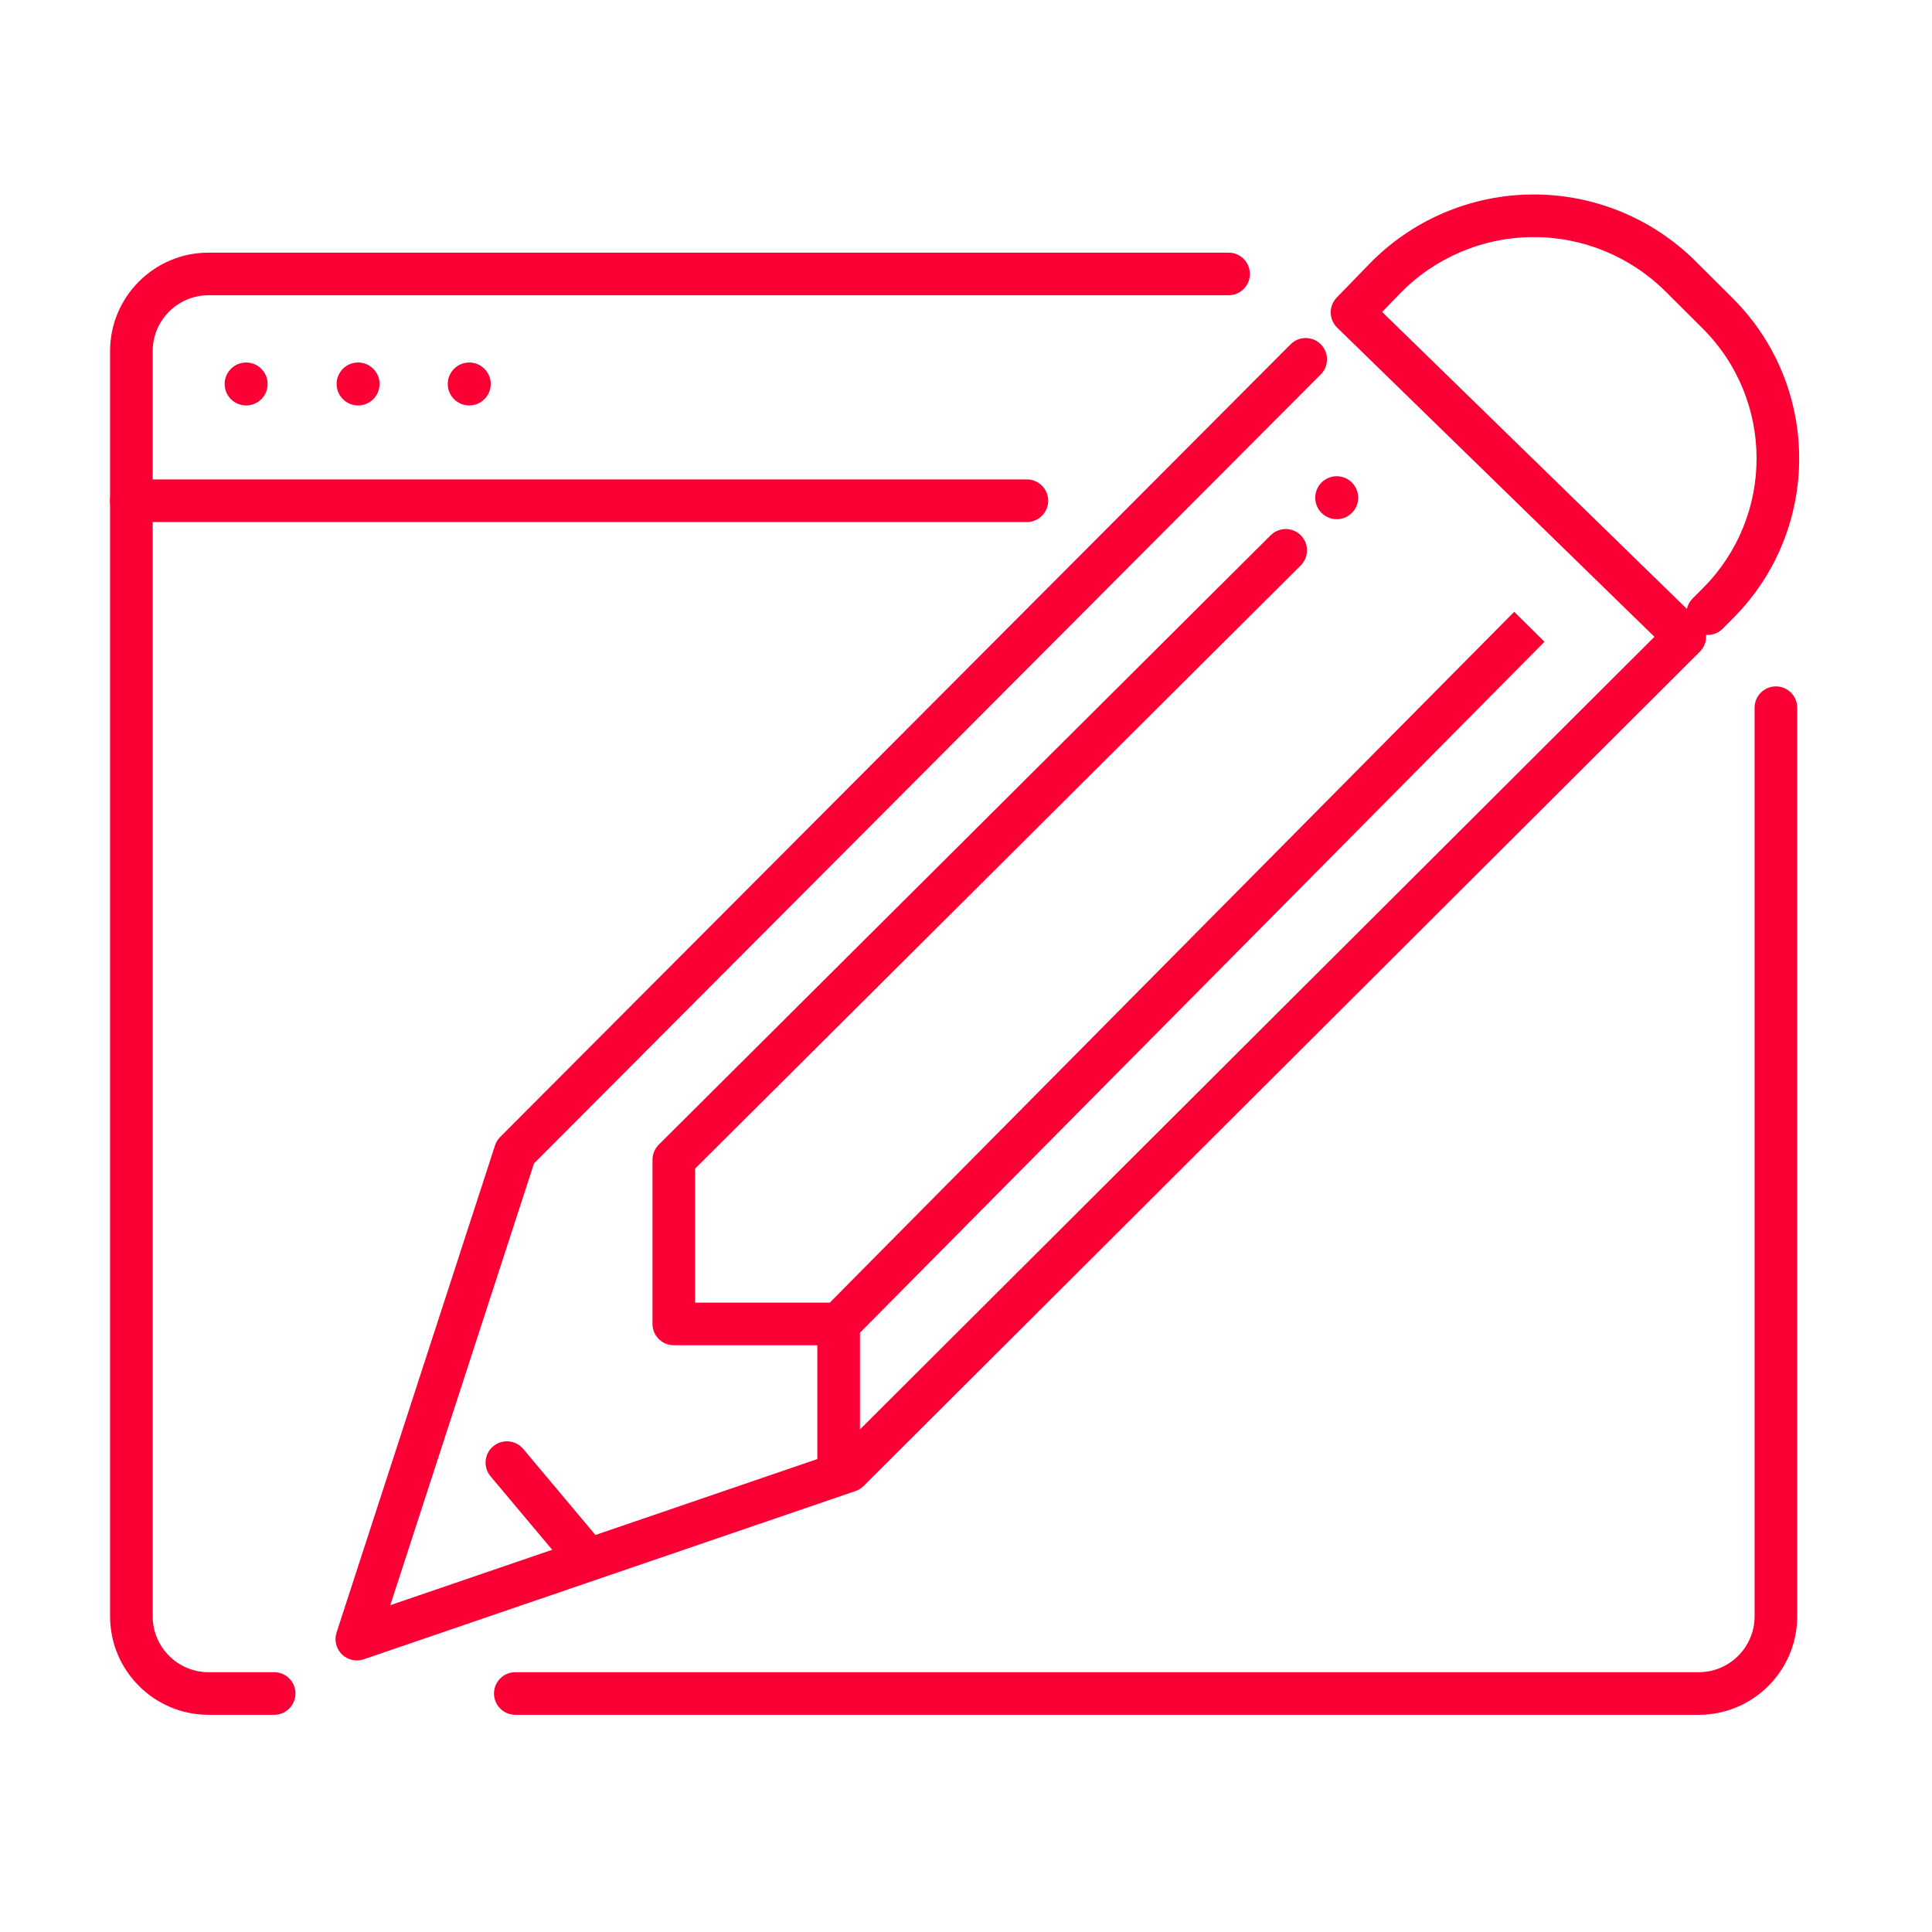 <svg xmlns="http://www.w3.org/2000/svg" xmlns:xlink="http://www.w3.org/1999/xlink" xmlns:serif="http://www.serif.com/" width="100%" height="100%" viewBox="0 0 68 68" xml:space="preserve" style="fill-rule:evenodd;clip-rule:evenodd;stroke-linejoin:round;stroke-miterlimit:2;">  <g>    <path d="M17.266,51.962c-0.266,-0.317 -0.225,-0.791 0.092,-1.057c0.318,-0.266 0.791,-0.225 1.057,0.092l2.664,3.174c0.266,0.317 0.225,0.79 -0.092,1.056c-0.318,0.266 -0.791,0.225 -1.057,-0.092l-2.664,-3.173Z" style="fill:#fa0034;"></path>    <path d="M60.047,22.345c0.001,0.019 0.002,0.038 0.002,0.057c0.001,0.201 -0.078,0.394 -0.22,0.536l-29.432,29.364c-0.081,0.08 -0.179,0.141 -0.287,0.178l-17.308,5.922c-0.268,0.092 -0.566,0.024 -0.769,-0.175c-0.202,-0.2 -0.274,-0.496 -0.187,-0.767l5.578,-17.146c0.036,-0.112 0.099,-0.214 0.182,-0.297l27.82,-27.899c0.292,-0.293 0.767,-0.294 1.06,-0.001c0.293,0.292 0.294,0.767 0.002,1.06l-27.693,27.772c-0,-0 -5.058,15.548 -5.058,15.548l15.723,-5.38l28.771,-28.704l-11.167,-10.881c-0.296,-0.289 -0.303,-0.762 -0.015,-1.059l1.137,-1.173c1.503,-1.552 3.566,-2.436 5.727,-2.455c2.16,-0.019 4.238,0.828 5.769,2.353l1.301,1.296c3.112,3.1 3.125,8.136 0.029,11.253l-0.376,0.379c-0.161,0.162 -0.378,0.235 -0.589,0.219Zm-0.675,-0.914c0.03,-0.133 0.097,-0.259 0.199,-0.362l0.377,-0.379c2.513,-2.53 2.502,-6.617 -0.024,-9.133l-1.301,-1.296c-1.246,-1.242 -2.938,-1.932 -4.697,-1.916c-1.759,0.015 -3.439,0.735 -4.663,1.999c-0,-0 -0.616,0.636 -0.616,0.636l10.725,10.451Z" style="fill:#fa0034;"></path>    <path d="M29.206,45.848l24.089,-24.315l1.066,1.055l-24.093,24.319l0,4.573c0,0.414 -0.336,0.75 -0.75,0.75c-0.414,-0 -0.75,-0.336 -0.75,-0.75l0,-4.132l-5.052,0c-0.414,0 -0.75,-0.335 -0.75,-0.75l-0,-5.779c-0,-0.199 0.079,-0.39 0.221,-0.531l21.537,-21.449c0.293,-0.292 0.768,-0.291 1.06,0.002c0.293,0.293 0.292,0.769 -0.002,1.061l-21.316,21.229l-0,4.717l4.74,0Z" style="fill:#fa0034;"></path>    <path d="M43.242,8.892c0.414,0 0.75,0.336 0.75,0.75c-0,0.414 -0.336,0.75 -0.75,0.75l-35.9,0c-1.086,0 -1.968,0.882 -1.968,1.968l0,44.528c0,1.086 0.882,1.968 1.968,1.968l2.308,-0c0.414,-0 0.75,0.336 0.75,0.75c-0,0.414 -0.336,0.75 -0.75,0.75l-2.308,-0c-1.914,-0 -3.468,-1.554 -3.468,-3.468l0,-44.528c0,-1.914 1.554,-3.468 3.468,-3.468l35.9,0Z" style="fill:#fa0034;"></path>    <path d="M18.137,60.356c-0.414,-0 -0.75,-0.336 -0.75,-0.75c0,-0.414 0.336,-0.75 0.75,-0.75l41.652,-0c1.086,-0 1.967,-0.882 1.967,-1.968l0,-31.979c0,-0.414 0.336,-0.75 0.75,-0.75c0.414,-0 0.75,0.336 0.75,0.75l0,31.979c0,1.914 -1.553,3.468 -3.467,3.468l-41.652,-0Z" style="fill:#fa0034;"></path>    <path d="M4.624,18.374c-0.414,0 -0.75,-0.336 -0.75,-0.75c0,-0.413 0.336,-0.75 0.75,-0.75l31.519,0c0.414,0 0.75,0.337 0.75,0.75c-0,0.414 -0.336,0.75 -0.75,0.75l-31.519,0Z" style="fill:#fa0034;"></path>    <path d="M7.907,13.515c0,-0.417 0.339,-0.756 0.756,-0.756c0.418,0 0.756,0.339 0.756,0.756c0,0.418 -0.338,0.756 -0.756,0.756c-0.417,0 -0.756,-0.338 -0.756,-0.756Z" style="fill:#fa0034;"></path>    <circle cx="12.604" cy="13.515" r="0.756" style="fill:#fa0034;"></circle>    <circle cx="16.516" cy="13.515" r="0.756" style="fill:#fa0034;"></circle>    <circle cx="47.048" cy="17.518" r="0.756" style="fill:#fa0034;"></circle>  </g></svg>